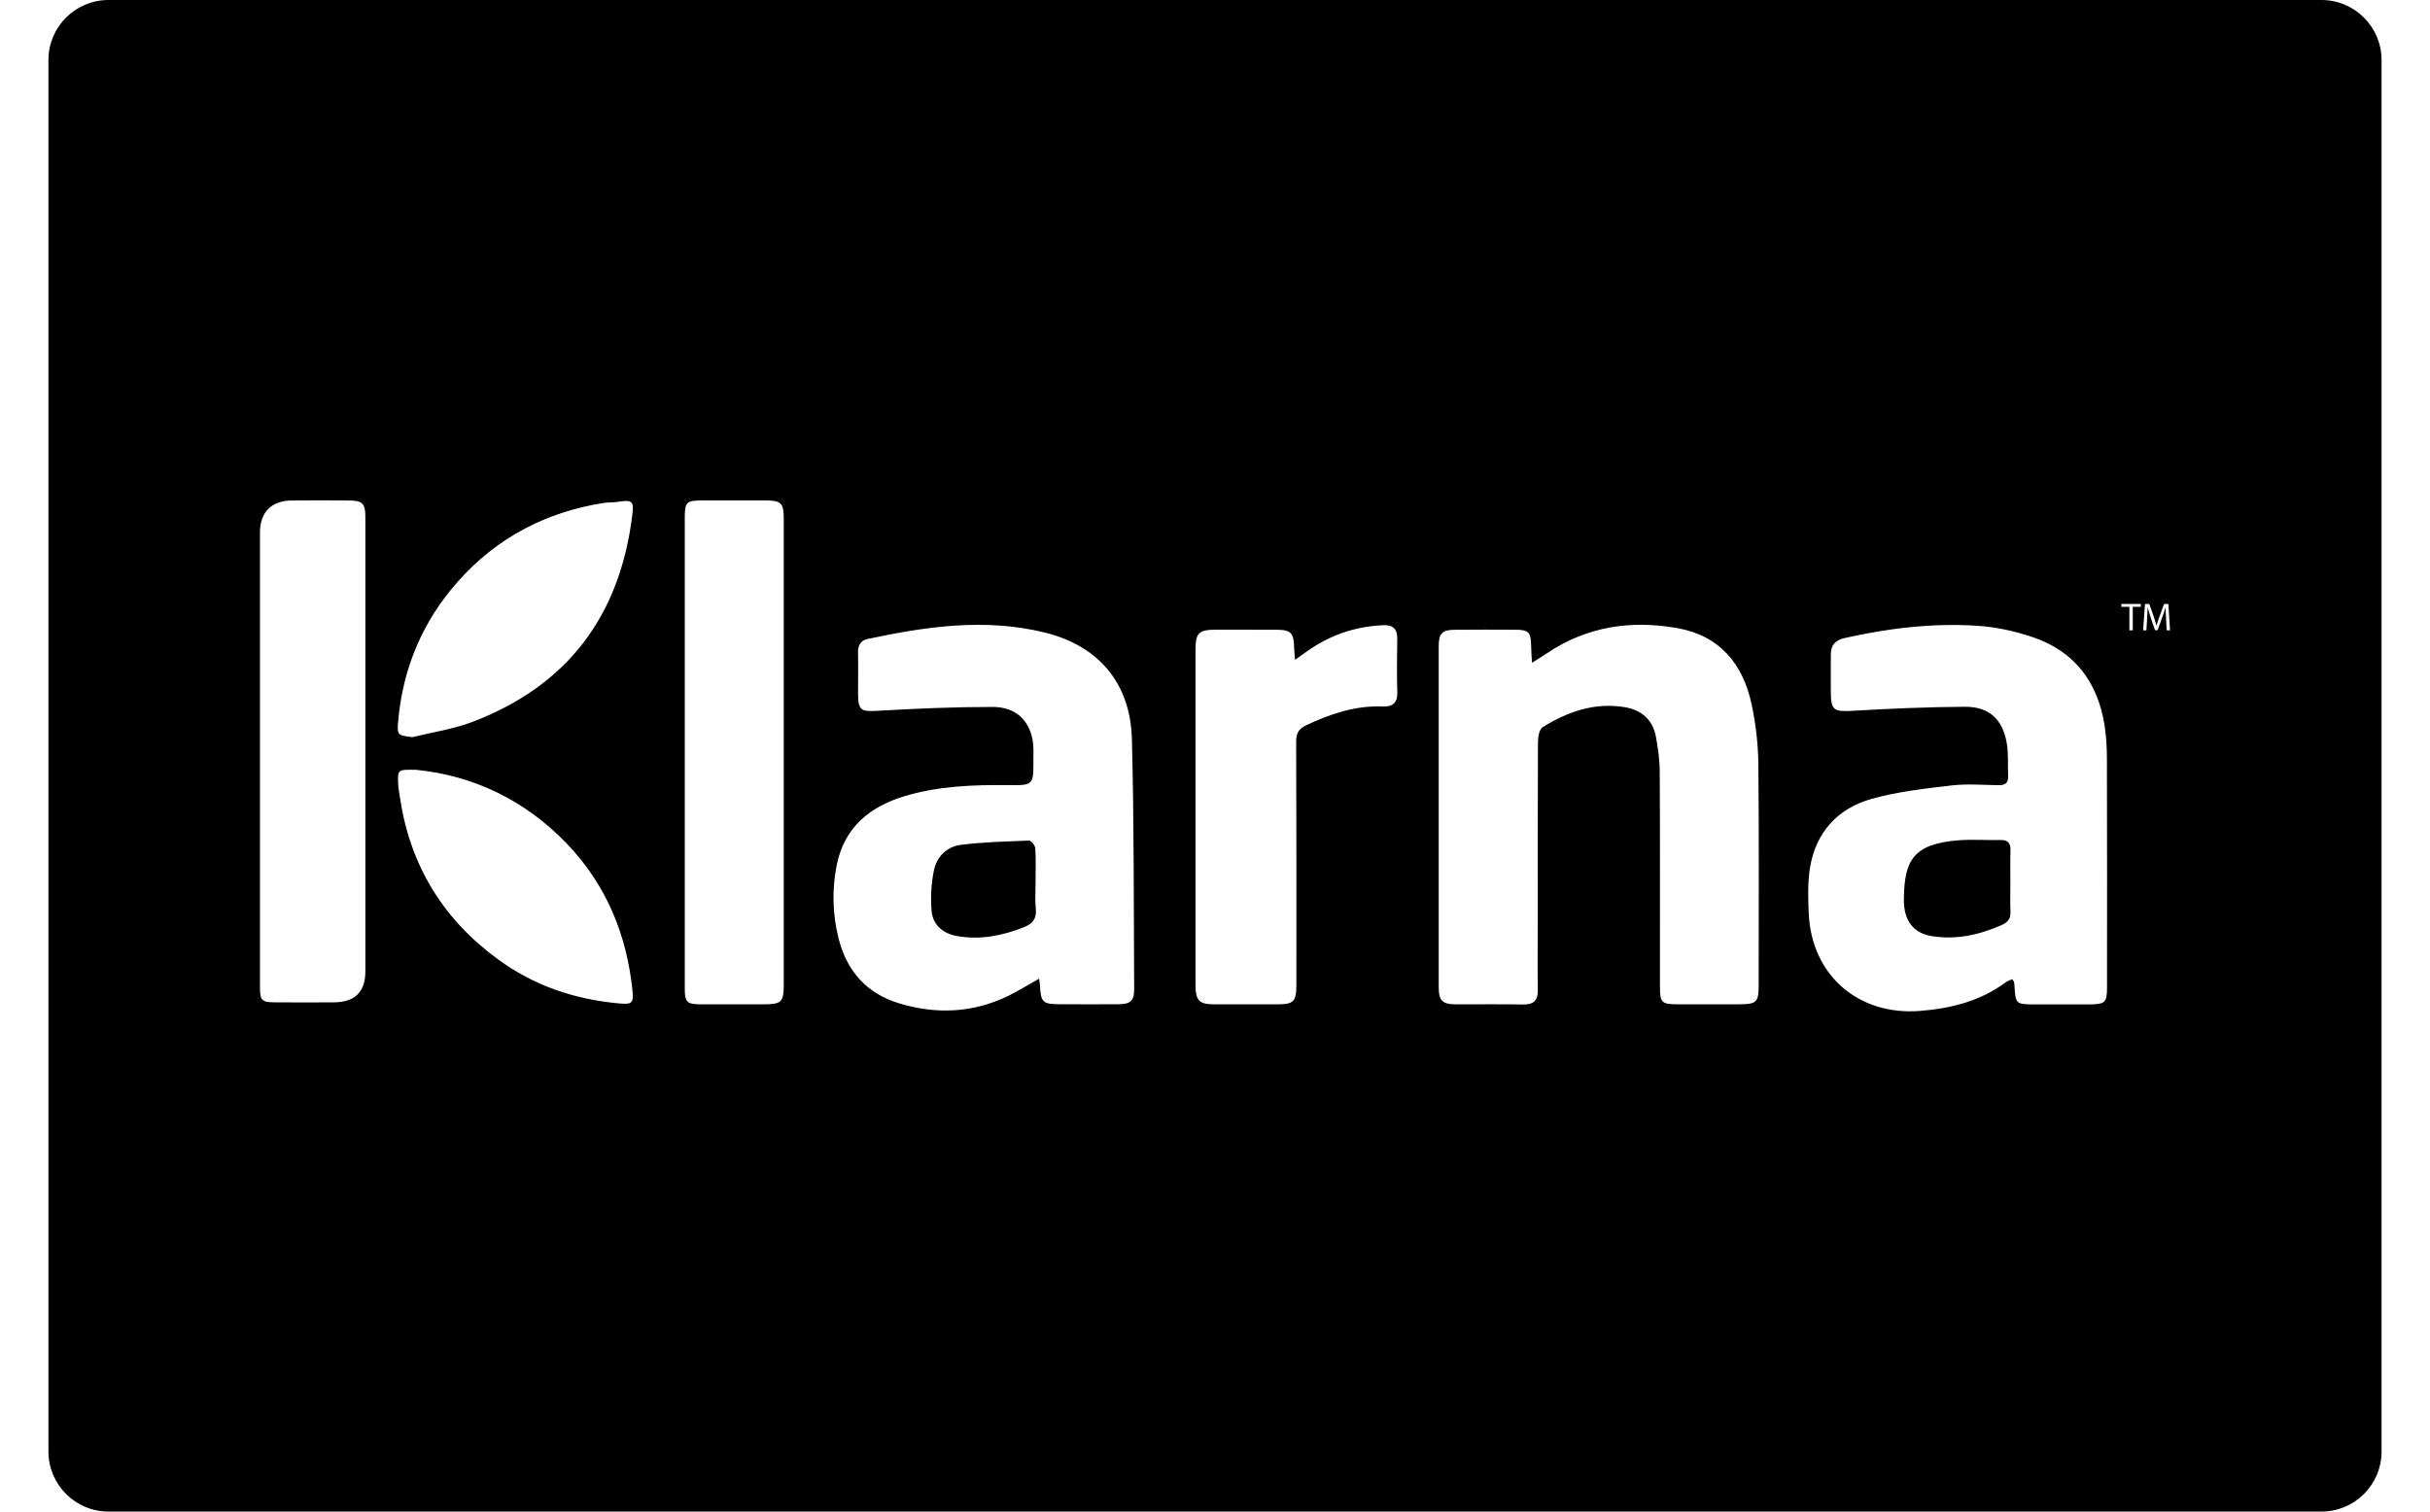 <svg xmlns="http://www.w3.org/2000/svg" fill="none" viewBox="0 0 45 28" height="28" width="45">
<path fill="black" d="M37.231 15.756C37.235 15.622 37.189 15.556 37.045 15.56C36.788 15.566 36.53 15.546 36.275 15.565C35.421 15.63 35.266 15.947 35.257 16.649C35.25 17.063 35.442 17.285 35.77 17.34C36.226 17.414 36.653 17.318 37.068 17.135C37.181 17.086 37.236 17.019 37.231 16.89C37.223 16.708 37.229 16.525 37.229 16.343C37.229 16.148 37.225 15.952 37.231 15.756Z"></path>
<path fill="black" d="M19.177 16.342C19.177 16.133 19.185 15.922 19.172 15.715C19.169 15.663 19.097 15.571 19.059 15.571C18.636 15.587 18.212 15.597 17.792 15.65C17.534 15.683 17.345 15.87 17.294 16.128C17.245 16.367 17.231 16.622 17.251 16.868C17.273 17.139 17.467 17.296 17.733 17.341C18.16 17.414 18.562 17.332 18.958 17.177C19.128 17.11 19.201 17.014 19.181 16.829C19.165 16.668 19.178 16.503 19.177 16.342Z"></path>
<path fill="black" d="M42.99 0H2.01C1.395 0 0.897 0.498 0.897 1.112V26.887C0.897 27.501 1.395 28 2.01 28H42.99C43.605 28 44.103 27.502 44.103 26.888V1.112C44.103 0.499 43.605 0 42.99 0ZM6.766 17.994C6.766 18.371 6.574 18.563 6.191 18.567C5.826 18.57 5.46 18.57 5.096 18.567C4.848 18.567 4.814 18.532 4.814 18.285C4.814 16.871 4.814 15.46 4.814 14.046C4.814 12.654 4.814 11.26 4.814 9.868C4.814 9.491 5.022 9.277 5.397 9.271C5.756 9.267 6.114 9.268 6.473 9.271C6.713 9.273 6.766 9.329 6.766 9.576C6.767 12.382 6.767 15.187 6.766 17.994ZM11.452 18.586C10.634 18.51 9.883 18.256 9.219 17.768C8.206 17.027 7.597 16.034 7.409 14.789C7.395 14.695 7.376 14.602 7.373 14.508C7.364 14.254 7.367 14.254 7.706 14.26C8.756 14.364 9.72 14.815 10.502 15.633C11.23 16.395 11.608 17.317 11.713 18.355C11.737 18.593 11.695 18.608 11.452 18.586ZM11.711 9.523C11.488 11.395 10.518 12.7 8.747 13.373C8.392 13.508 8.006 13.564 7.635 13.655C7.365 13.621 7.351 13.62 7.373 13.363C7.459 12.377 7.826 11.507 8.484 10.767C9.204 9.959 10.108 9.487 11.174 9.317C11.267 9.303 11.363 9.31 11.456 9.294C11.702 9.256 11.741 9.284 11.711 9.523ZM14.514 10.813C14.514 13.281 14.514 15.748 14.514 18.214C14.514 18.571 14.481 18.604 14.118 18.604C13.733 18.604 13.347 18.605 12.963 18.604C12.723 18.602 12.681 18.559 12.681 18.317C12.681 16.848 12.681 15.383 12.681 13.917C12.681 12.477 12.681 11.038 12.681 9.598C12.681 9.3 12.709 9.271 13.003 9.27C13.396 9.27 13.787 9.27 14.179 9.27C14.463 9.271 14.513 9.32 14.514 9.597C14.515 10.003 14.514 10.407 14.514 10.813ZM20.717 18.602C20.352 18.604 19.987 18.604 19.622 18.602C19.313 18.602 19.274 18.565 19.259 18.259C19.258 18.226 19.251 18.193 19.243 18.129C19.035 18.245 18.858 18.356 18.672 18.447C18.023 18.763 17.347 18.793 16.665 18.59C16.051 18.409 15.674 17.985 15.524 17.363C15.415 16.916 15.406 16.465 15.496 16.018C15.637 15.328 16.103 14.944 16.751 14.748C17.379 14.559 18.025 14.537 18.674 14.543C19.137 14.549 19.138 14.544 19.137 14.075C19.137 13.953 19.145 13.828 19.123 13.71C19.054 13.332 18.801 13.095 18.381 13.095C17.68 13.095 16.979 13.125 16.279 13.165C15.936 13.186 15.89 13.168 15.89 12.822C15.89 12.578 15.895 12.334 15.889 12.092C15.885 11.956 15.939 11.863 16.068 11.836C17.155 11.604 18.249 11.445 19.352 11.718C20.347 11.965 20.934 12.657 20.961 13.691C21.002 15.235 20.994 16.783 21.003 18.329C21.004 18.537 20.929 18.602 20.717 18.602ZM25.604 13.087C25.096 13.066 24.634 13.226 24.183 13.437C24.048 13.502 24.003 13.586 24.003 13.735C24.009 15.236 24.007 16.737 24.007 18.238C24.007 18.556 23.957 18.604 23.646 18.604C23.26 18.605 22.875 18.605 22.489 18.604C22.205 18.604 22.139 18.537 22.139 18.238C22.138 17.108 22.139 15.98 22.139 14.85C22.139 13.916 22.139 12.985 22.139 12.051C22.139 11.719 22.194 11.665 22.528 11.664C22.893 11.664 23.259 11.663 23.625 11.665C23.909 11.665 23.96 11.719 23.966 12.01C23.967 12.068 23.976 12.126 23.982 12.222C24.07 12.159 24.129 12.12 24.186 12.078C24.614 11.769 25.091 11.603 25.618 11.581C25.797 11.573 25.878 11.651 25.875 11.833C25.869 12.165 25.867 12.495 25.876 12.827C25.88 13.024 25.789 13.093 25.604 13.087ZM32.203 18.603C31.825 18.603 31.447 18.603 31.068 18.603C30.772 18.603 30.74 18.572 30.74 18.28C30.739 16.956 30.743 15.63 30.736 14.306C30.736 14.085 30.704 13.863 30.665 13.645C30.607 13.329 30.391 13.149 30.086 13.099C29.53 13.008 29.03 13.183 28.568 13.47C28.507 13.508 28.481 13.647 28.481 13.739C28.475 14.854 28.477 15.969 28.477 17.085C28.477 17.504 28.472 17.923 28.478 18.342C28.481 18.537 28.397 18.608 28.21 18.607C27.791 18.599 27.371 18.605 26.952 18.604C26.71 18.602 26.643 18.534 26.643 18.286C26.642 16.177 26.642 14.068 26.643 11.959C26.643 11.736 26.71 11.667 26.932 11.666C27.311 11.662 27.689 11.663 28.067 11.665C28.306 11.666 28.349 11.711 28.354 11.95C28.354 12.04 28.363 12.132 28.37 12.277C28.495 12.197 28.569 12.154 28.64 12.106C29.38 11.604 30.199 11.483 31.061 11.635C31.848 11.774 32.278 12.3 32.438 13.049C32.514 13.409 32.558 13.783 32.562 14.151C32.576 15.517 32.568 16.881 32.568 18.247C32.568 18.567 32.53 18.603 32.203 18.603ZM38.698 18.605C38.347 18.606 37.995 18.606 37.644 18.605C37.342 18.605 37.324 18.586 37.307 18.291C37.306 18.257 37.303 18.224 37.297 18.191C37.294 18.179 37.283 18.169 37.262 18.138C37.218 18.16 37.179 18.171 37.148 18.192C36.676 18.545 36.134 18.679 35.558 18.726C34.419 18.817 33.548 18.068 33.496 16.927C33.483 16.646 33.474 16.359 33.517 16.083C33.623 15.417 34.031 14.974 34.664 14.797C35.14 14.664 35.64 14.608 36.134 14.55C36.42 14.516 36.715 14.54 37.005 14.545C37.132 14.547 37.195 14.505 37.188 14.371C37.178 14.169 37.196 13.963 37.162 13.765C37.085 13.321 36.834 13.09 36.386 13.092C35.691 13.096 34.996 13.127 34.303 13.167C33.955 13.186 33.904 13.158 33.904 12.799C33.904 12.576 33.905 12.353 33.904 12.13C33.903 11.957 33.979 11.861 34.155 11.82C34.963 11.638 35.779 11.539 36.605 11.591C36.95 11.612 37.301 11.687 37.63 11.798C38.417 12.059 38.85 12.636 38.975 13.446C39.007 13.652 39.017 13.863 39.017 14.07C39.022 15.477 39.019 16.884 39.019 18.29C39.019 18.569 38.984 18.603 38.698 18.605ZM39.645 11.24H39.496V11.676H39.433V11.24H39.284V11.188H39.647L39.645 11.24ZM40.124 11.676L40.112 11.461C40.109 11.395 40.104 11.311 40.104 11.251H40.103C40.087 11.308 40.066 11.369 40.041 11.436L39.955 11.674H39.908L39.828 11.441C39.805 11.372 39.787 11.309 39.772 11.251H39.771C39.769 11.312 39.765 11.392 39.761 11.467L39.748 11.676H39.687L39.722 11.188H39.802L39.885 11.424C39.904 11.484 39.921 11.538 39.934 11.589H39.936C39.95 11.539 39.967 11.486 39.989 11.424L40.075 11.188H40.155L40.186 11.676H40.124Z"></path>
</svg>
